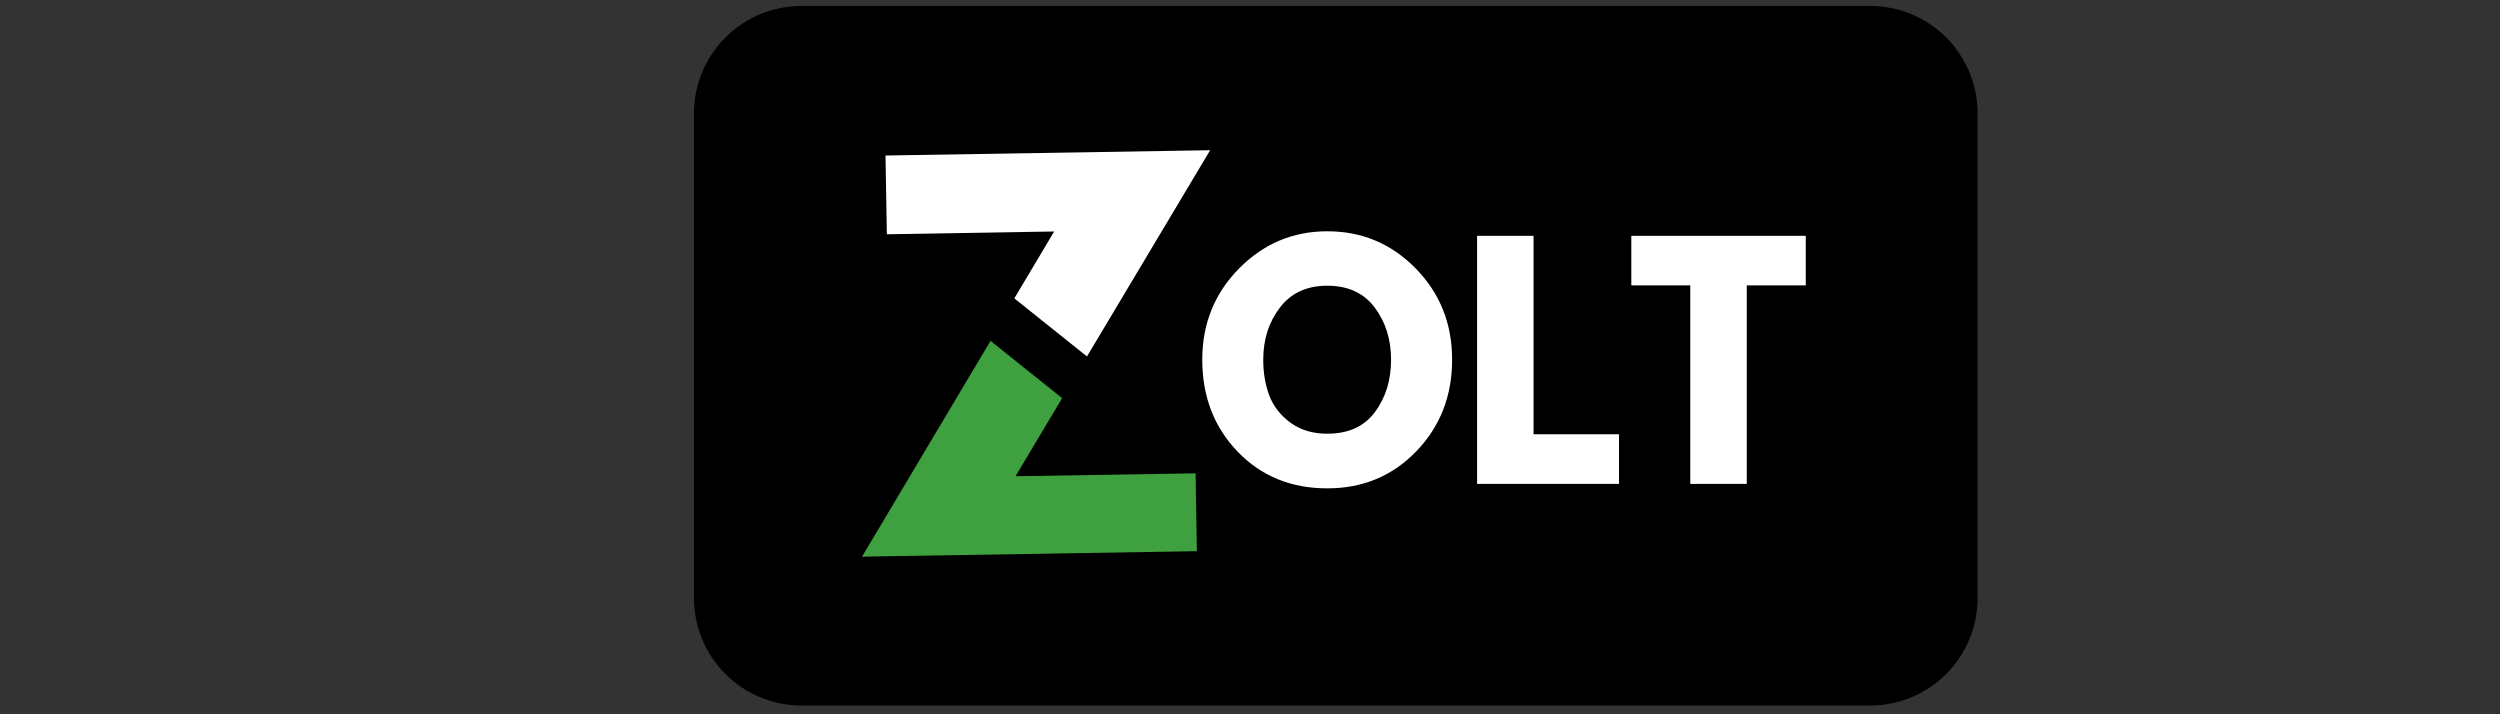 <svg xmlns="http://www.w3.org/2000/svg" xmlns:xlink="http://www.w3.org/1999/xlink" width="350" zoomAndPan="magnify" viewBox="0 0 262.5 75" height="100" preserveAspectRatio="xMidYMid meet" version="1.0"><rect x="0" y="0" width="262.5" height="75" fill="#333333" stroke="none"/><defs><clipPath id="6306afba76"><path d="M 72.867 0.625 L 207.719 0.625 L 207.719 74.078 L 72.867 74.078 Z M 72.867 0.625 " clip-rule="nonzero"></path></clipPath><clipPath id="1562286782"><path d="M 84.145 0.625 L 196.371 0.625 C 199.359 0.625 202.227 1.812 204.344 3.93 C 206.461 6.043 207.645 8.91 207.645 11.902 L 207.645 62.801 C 207.645 65.793 206.461 68.66 204.344 70.773 C 202.227 72.891 199.359 74.078 196.371 74.078 L 84.145 74.078 C 81.152 74.078 78.285 72.891 76.172 70.773 C 74.055 68.66 72.867 65.793 72.867 62.801 L 72.867 11.902 C 72.867 8.91 74.055 6.043 76.172 3.93 C 78.285 1.812 81.152 0.625 84.145 0.625 Z M 84.145 0.625 " clip-rule="nonzero"></path></clipPath><clipPath id="0ed3685a0c"><path d="M 90.375 15.418 L 127.426 15.418 L 127.426 53 L 90.375 53 Z M 90.375 15.418 " clip-rule="nonzero"></path></clipPath><clipPath id="307ab176da"><path d="M 92.246 -53.418 L 179.434 -19.227 L 151.293 52.535 L 64.105 18.344 Z M 92.246 -53.418 " clip-rule="nonzero"></path></clipPath><clipPath id="781625f98f"><path d="M 44.371 -103.691 L 256.977 -20.32 L 173.605 192.285 L -39 108.914 Z M 44.371 -103.691 " clip-rule="nonzero"></path></clipPath><clipPath id="61dcc316a1"><path d="M 90.375 18.102 L 126.352 18.102 L 126.352 58.914 L 90.375 58.914 Z M 90.375 18.102 " clip-rule="nonzero"></path></clipPath><clipPath id="b6a7335a39"><path d="M 64.312 18.105 L 150.16 51.77 L 122.543 122.191 L 36.695 88.527 Z M 64.312 18.105 " clip-rule="nonzero"></path></clipPath><clipPath id="fbcdeb7531"><path d="M 64.141 17.297 L 151.328 51.484 L 123.188 123.246 L 36 89.059 Z M 64.141 17.297 " clip-rule="nonzero"></path></clipPath><clipPath id="96e3b4fac9"><path d="M 44.762 -100.844 L 254.684 -18.523 L 172.367 191.398 L -37.559 109.078 Z M 44.762 -100.844 " clip-rule="nonzero"></path></clipPath></defs><g clip-path="url(#6306afba76)"><g clip-path="url(#1562286782)"><path fill="#000000" d="M 72.867 0.625 L 207.719 0.625 L 207.719 74.078 L 72.867 74.078 Z M 72.867 0.625 " fill-opacity="1" fill-rule="nonzero"></path></g></g><path fill="#ffffff" d="M 126.238 37.77 C 126.238 34 127.52 30.812 130.09 28.203 C 132.656 25.594 135.746 24.285 139.367 24.285 C 143.008 24.285 146.102 25.586 148.648 28.188 C 151.199 30.789 152.473 33.98 152.473 37.77 C 152.473 41.578 151.219 44.781 148.715 47.383 C 146.207 49.98 143.094 51.277 139.367 51.277 C 135.559 51.277 132.418 49.992 129.945 47.418 C 127.473 44.84 126.238 41.625 126.238 37.77 Z M 132.641 37.77 C 132.641 39.133 132.848 40.383 133.27 41.512 C 133.691 42.633 134.43 43.59 135.484 44.371 C 136.535 45.148 137.828 45.539 139.367 45.539 C 141.578 45.539 143.246 44.781 144.367 43.266 C 145.496 41.75 146.062 39.918 146.062 37.77 C 146.062 35.645 145.488 33.816 144.344 32.289 C 143.195 30.762 141.535 30 139.367 30 C 137.219 30 135.562 30.762 134.395 32.289 C 133.223 33.816 132.641 35.645 132.641 37.77 Z M 132.641 37.77 " fill-opacity="1" fill-rule="nonzero"></path><path fill="#ffffff" d="M 161.023 24.762 L 161.023 45.598 L 169.996 45.598 L 169.996 50.809 L 155.094 50.809 L 155.094 24.762 Z M 161.023 24.762 " fill-opacity="1" fill-rule="nonzero"></path><path fill="#ffffff" d="M 171.289 29.965 L 171.289 24.762 L 189.605 24.762 L 189.605 29.965 L 183.41 29.965 L 183.41 50.809 L 177.48 50.809 L 177.48 29.965 Z M 171.289 29.965 " fill-opacity="1" fill-rule="nonzero"></path><g clip-path="url(#0ed3685a0c)"><g clip-path="url(#307ab176da)"><g clip-path="url(#781625f98f)"><path fill="#ffffff" d="M 127.066 15.773 L 107.086 49.227 L 126.254 48.918 L 126.391 57.207 L 90.746 57.785 L 110.688 24.305 L 93.121 24.598 L 92.977 16.328 Z M 127.066 15.773 " fill-opacity="1" fill-rule="nonzero"></path></g></g></g><g clip-path="url(#61dcc316a1)"><g clip-path="url(#b6a7335a39)"><g clip-path="url(#fbcdeb7531)"><g clip-path="url(#96e3b4fac9)"><path fill="#3ea03e" d="M 126.34 17.004 L 106.629 50.004 L 125.535 49.699 L 125.672 57.875 L 90.512 58.449 L 110.18 25.422 L 92.852 25.707 L 92.711 17.551 Z M 126.34 17.004 " fill-opacity="1" fill-rule="nonzero"></path></g></g></g></g><path stroke-linecap="butt" transform="matrix(-0.563, -0.45, 0.45, -0.563, 112.596, 42.659)" fill="none" stroke-linejoin="miter" d="M -0.002 3.5 L 22.581 3.501 " stroke="#000000" stroke-width="7" stroke-opacity="1" stroke-miterlimit="4"></path></svg>